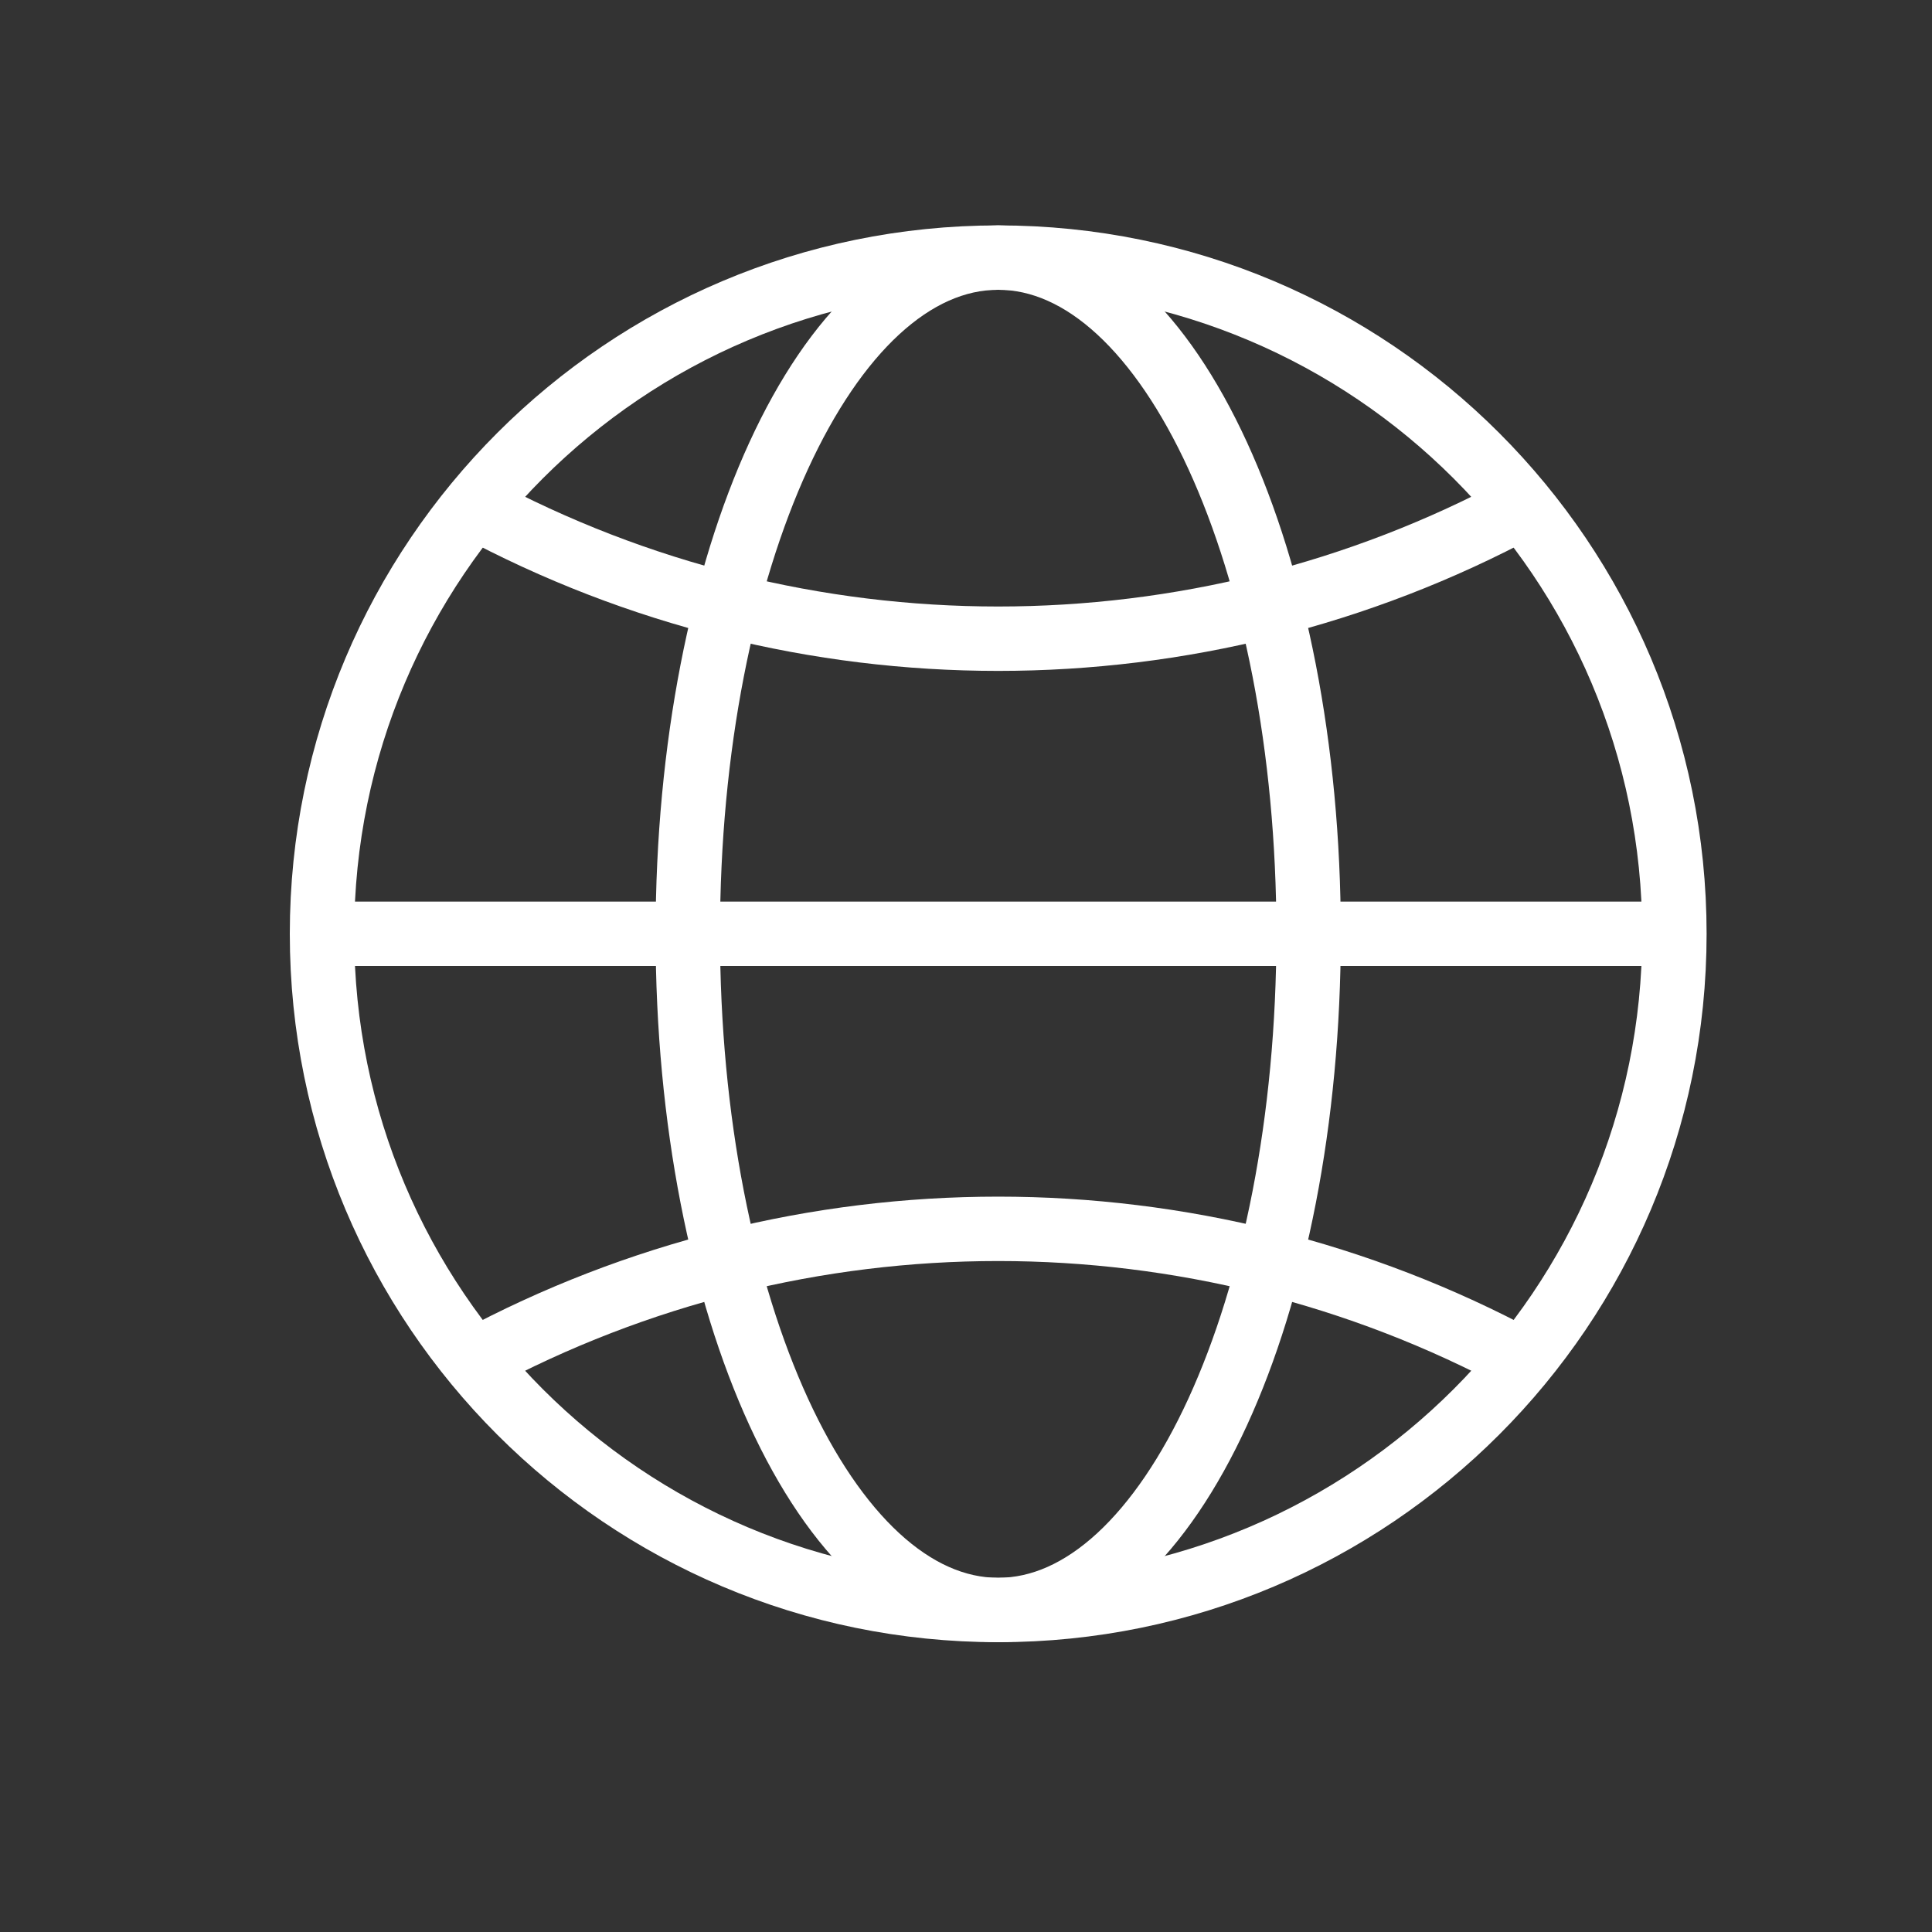 <svg xmlns="http://www.w3.org/2000/svg" width="30" height="30" viewBox="0 0 30 30" fill="none"><rect x="0" y="0" width="30" height="30" fill="#333333" stroke="none"/><path d="M15.5 25C21.299 25 26 20.299 26 14.5C26 8.701 21.299 4 15.5 4C9.701 4 5 8.701 5 14.5C5 20.299 9.701 25 15.5 25Z" stroke="white" stroke-miterlimit="10"></path><path d="M5 14.5H26" stroke="white" stroke-miterlimit="10"></path><path d="M15.5 25C18.162 25 20.32 20.299 20.32 14.5C20.32 8.701 18.162 4 15.5 4C12.838 4 10.68 8.701 10.68 14.5C10.68 20.299 12.838 25 15.5 25Z" stroke="white" stroke-miterlimit="10"></path><path d="M7.359 7.868C12.434 10.601 18.566 10.601 23.64 7.868" stroke="white" stroke-miterlimit="10"></path><path d="M23.64 21.131C18.566 18.398 12.434 18.398 7.359 21.131" stroke="white" stroke-miterlimit="10"></path></svg>